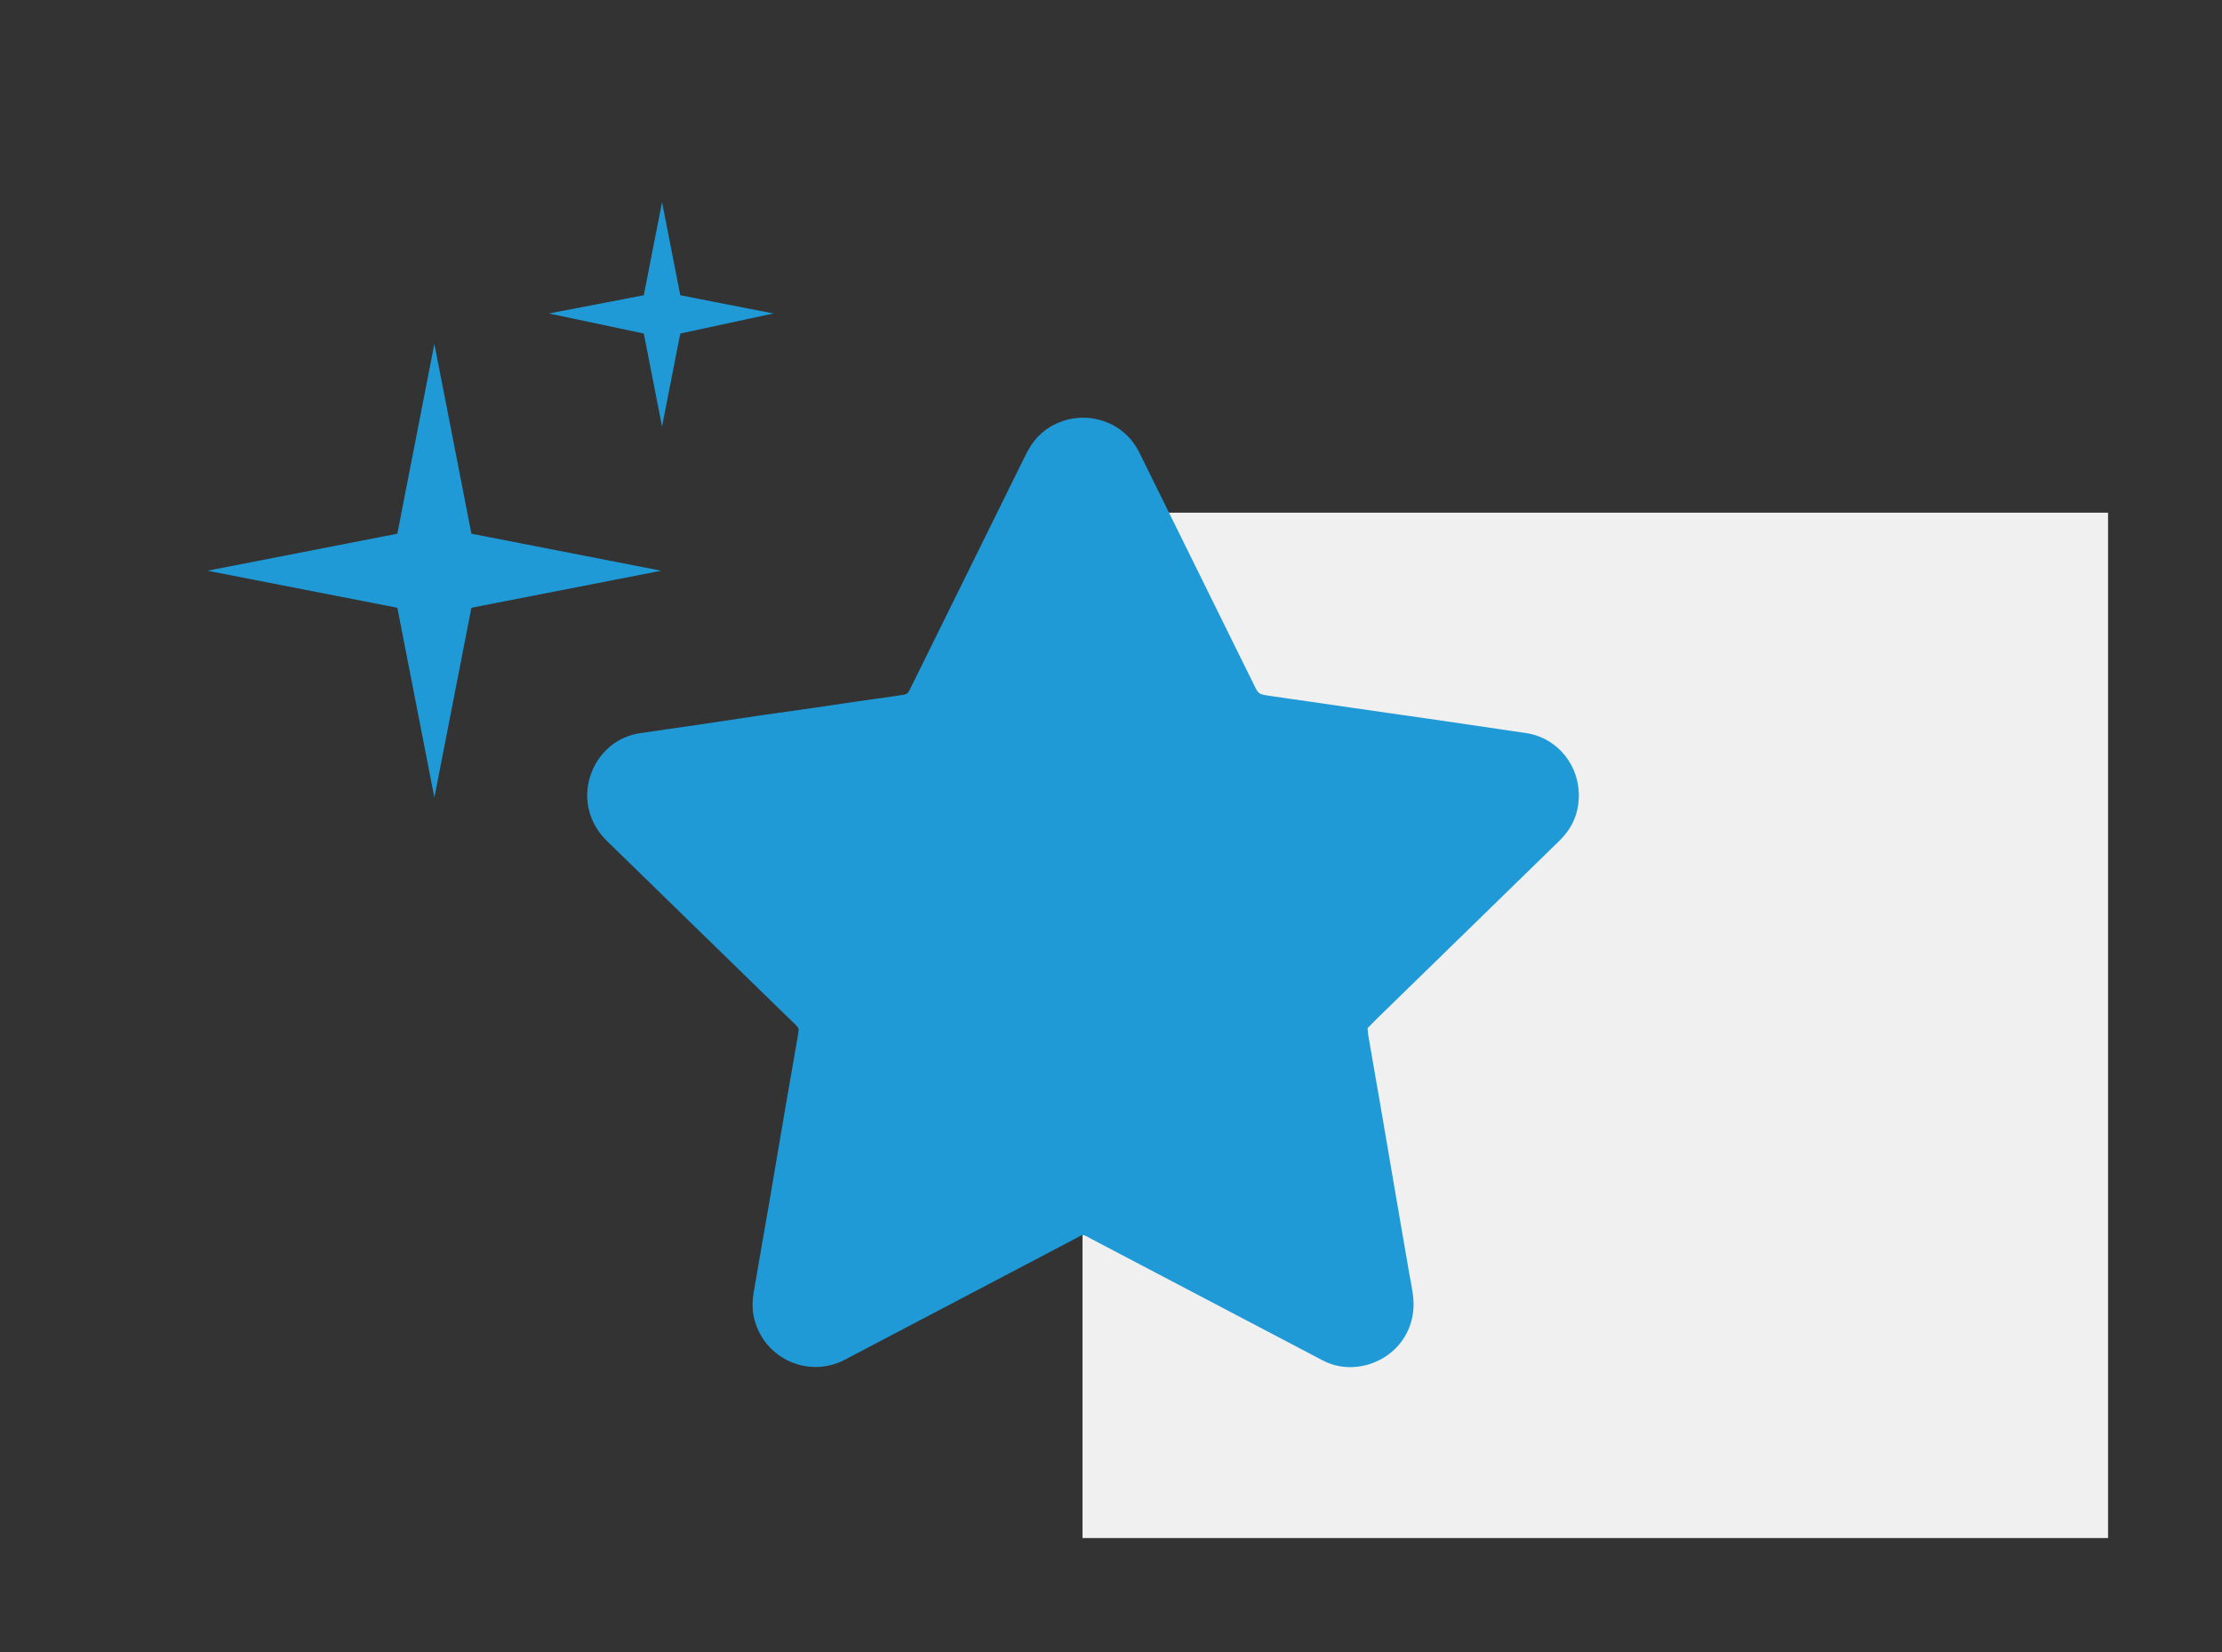 <?xml version="1.0" encoding="UTF-8"?>
<svg xmlns="http://www.w3.org/2000/svg" viewBox="0 0 39 29">
  <rect x="0" y="0" width="39" height="29" fill="#333333" stroke="none"/>
  <defs>
    <style>.d{fill:#f0f0f0;}.e{fill:#1f9ad7;}</style>
  </defs>
  <g id="a">
    <rect id="b" class="d" x="19" y="9" width="18" height="18"></rect>
  </g>
  <g id="c">
    <g>
      <path class="e" d="M24.005,18.046c.003,.043,.002,.082,.009,.12,.082,.479,.166,.958,.249,1.438,.083,.484,.165,.969,.248,1.453,.074,.431,.149,.862,.223,1.293,.022,.126,.048,.251,.065,.378,.088,.653-.345,1.146-.888,1.251-.236,.046-.471,.018-.689-.094-.118-.061-.235-.123-.352-.185-1.231-.647-2.462-1.294-3.694-1.94-.194-.102-.134-.104-.333,0-1.31,.687-2.619,1.376-3.928,2.064-.048,.025-.095,.052-.144,.074-.653,.294-1.399-.093-1.542-.79-.028-.136-.025-.275-.002-.411,.091-.538,.186-1.075,.279-1.612,.094-.547,.185-1.095,.279-1.642,.073-.426,.148-.852,.222-1.278,.006-.034,.007-.068,.011-.103-.033-.064-.089-.105-.138-.153-.676-.66-1.353-1.319-2.029-1.978-.398-.388-.795-.776-1.194-1.164-.148-.144-.254-.311-.31-.51-.17-.595,.208-1.284,.886-1.386,.34-.051,.68-.098,1.02-.148,.369-.055,.738-.111,1.107-.166,.302-.044,.603-.084,.904-.128,.238-.034,.476-.072,.714-.106,.233-.034,.467-.066,.7-.099,.063-.009,.126-.021,.19-.029,.044-.005,.071-.029,.089-.067,.018-.035,.036-.07,.053-.105,.659-1.336,1.318-2.671,1.977-4.007,.066-.133,.14-.259,.246-.365,.5-.496,1.359-.404,1.726,.222,.027,.047,.051,.096,.074,.144,.659,1.335,1.318,2.671,1.977,4.006,.078,.159,.078,.162,.259,.19,.228,.036,.457,.066,.685,.099,.243,.035,.486,.071,.729,.106,.233,.034,.466,.067,.7,.101,.233,.034,.466,.067,.7,.1,.243,.036,.486,.071,.729,.107,.238,.035,.476,.07,.714,.105,.088,.013,.175,.027,.262,.039,.543,.079,.953,.57,.922,1.155-.015,.288-.131,.531-.337,.732l-.803,.783c-.803,.783-1.606,1.566-2.409,2.349-.052,.051-.103,.104-.155,.157"></path>
      <g>
        <polygon class="e" points="6.974 9.369 3.642 10.019 6.974 10.669 7.624 14 8.274 10.669 11.605 10.019 8.274 9.369 7.624 6.037 6.974 9.369"></polygon>
        <polygon class="e" points="11.62 3.549 11.3 5.183 9.635 5.503 11.3 5.855 11.62 7.488 11.94 5.855 13.574 5.503 11.94 5.183 11.62 3.549"></polygon>
      </g>
    </g>
  </g>
</svg>
